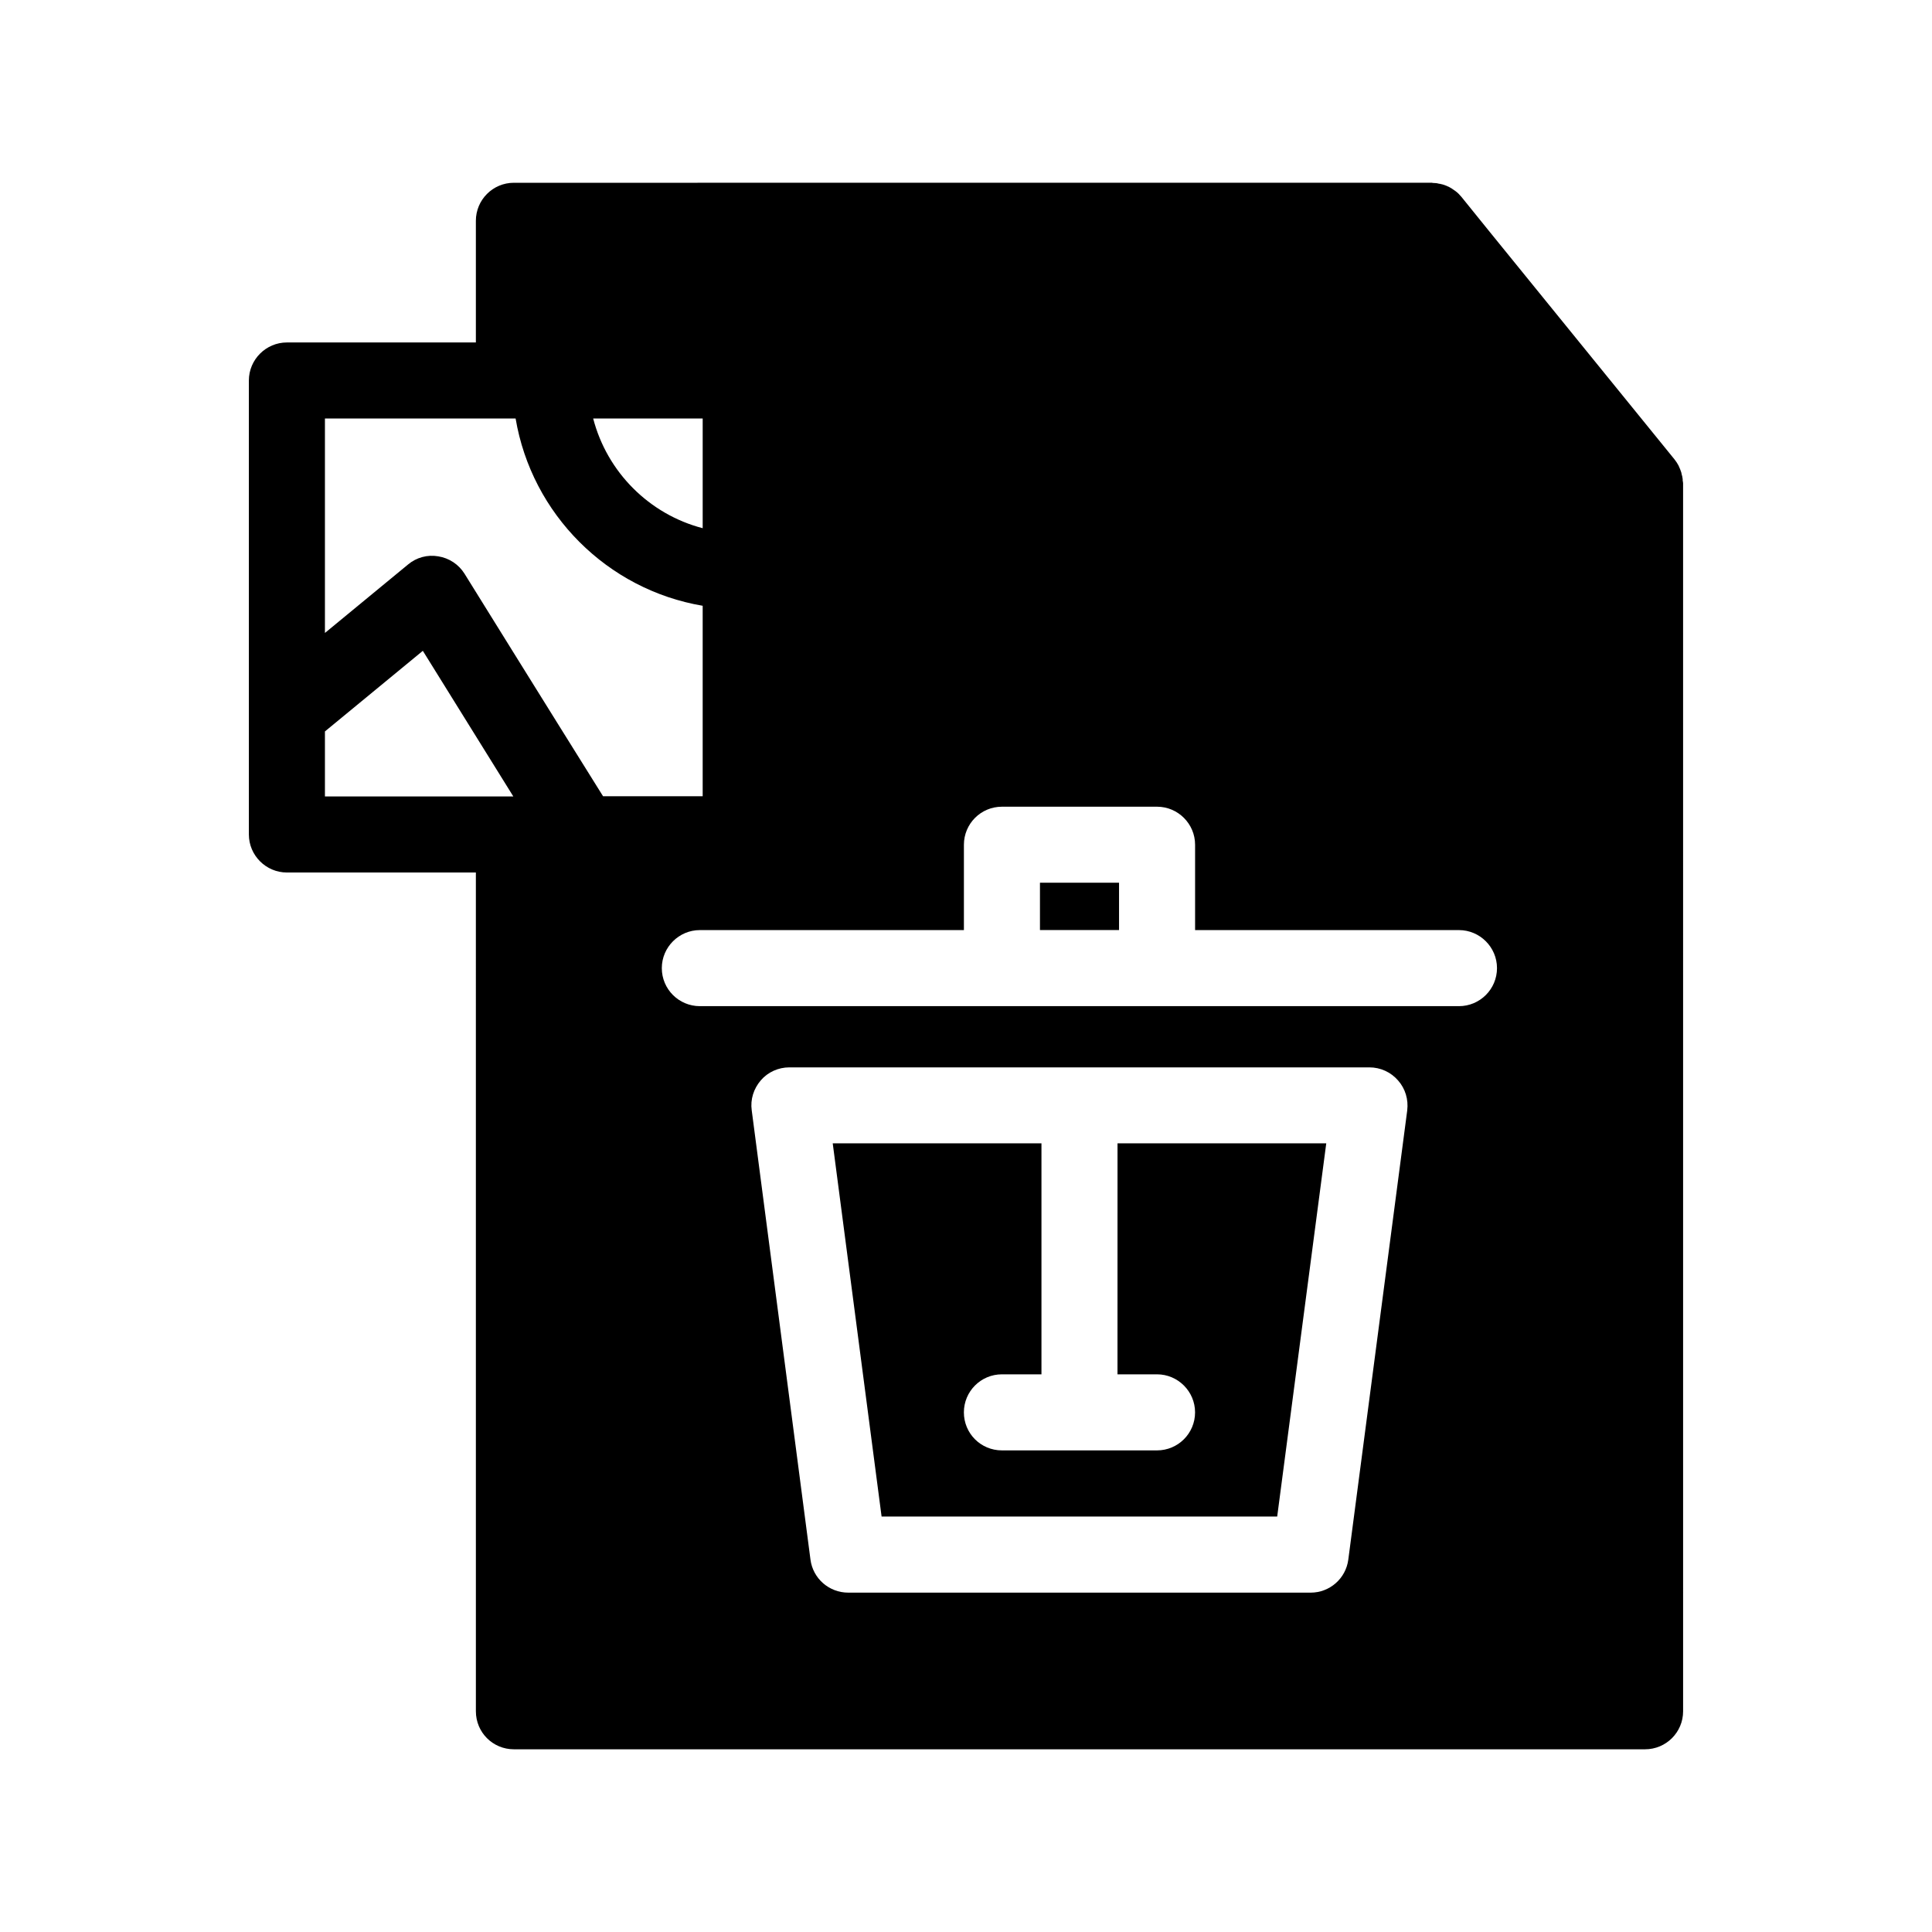 <?xml version="1.0" encoding="UTF-8"?>
<!-- Uploaded to: SVG Repo, www.svgrepo.com, Generator: SVG Repo Mixer Tools -->
<svg fill="#000000" width="800px" height="800px" version="1.1" viewBox="144 144 512 512" xmlns="http://www.w3.org/2000/svg">
 <g>
  <path d="m589.93 271.38v-0.402c-0.051-0.453-0.152-0.957-0.301-1.41 0-0.152-0.051-0.301-0.102-0.453-0.152-0.504-0.352-0.957-0.555-1.41-0.051-0.102-0.102-0.203-0.152-0.352-0.301-0.555-0.656-1.109-1.059-1.613l-48.82-60.105-7.656-9.473c-0.504-0.605-1.008-1.109-1.562-1.512-0.102-0.102-0.203-0.152-0.301-0.203-0.453-0.352-1.008-0.707-1.512-0.957-0.148-0.047-0.301-0.098-0.453-0.199-0.504-0.203-1.008-0.402-1.562-0.504-0.203-0.051-0.352-0.102-0.555-0.102-0.504-0.152-1.059-0.203-1.613-0.203-0.102 0-0.203-0.051-0.25-0.051l-243.29 0.004c-5.594 0-10.078 4.535-10.078 10.078v32.242h-50.078c-5.543 0-10.078 4.535-10.078 10.078v120.31c0 5.543 4.535 10.078 10.078 10.078h50.078l0.004 222.28c0 5.594 4.484 10.078 10.078 10.078h299.77c5.543 0 10.078-4.484 10.078-10.078l-0.004-325.41c0-0.203-0.051-0.453-0.102-0.707zm-259.71-16.473v29.07c-14.156-3.68-25.34-14.863-29.02-29.07zm-50.23 100.16h-49.879v-17.23l25.945-21.363c5.996 9.621 15.418 24.789 23.98 38.594h-0.047zm-12.898-59.047c-1.562-2.469-4.082-4.133-6.953-4.586-2.871-0.504-5.793 0.301-8.012 2.168l-22.016 18.137v-56.828h50.531c4.281 25.34 24.285 45.344 49.574 49.625v50.48h-26.398c-14.711-23.527-36.727-58.996-36.727-58.996zm249.84 142.23-15.617 119.05c-0.656 5.039-4.938 8.766-9.977 8.766h-122.53c-5.09 0-9.371-3.727-10.027-8.766l-15.566-119.05c-0.402-2.871 0.504-5.742 2.418-7.961 1.863-2.168 4.637-3.426 7.559-3.426h153.71c2.922 0 5.691 1.258 7.609 3.477 1.914 2.168 2.769 5.039 2.418 7.91zm13.703-27.609h-201.17c-5.543 0-10.078-4.484-10.078-10.078 0-5.543 4.535-10.078 10.078-10.078h69.98v-22.621c0-5.543 4.484-10.078 10.078-10.078h41.109c5.543 0 10.078 4.535 10.078 10.078v22.621h69.93c5.543 0 10.078 4.535 10.078 10.078-0.008 5.594-4.539 10.078-10.082 10.078z"/>
  <path d="m495.47 447-13 98.898h-104.84l-12.949-98.898h55.316v61.211h-10.48c-5.594 0-10.078 4.535-10.078 10.078 0 5.594 4.484 10.078 10.078 10.078h41.109c5.543 0 10.078-4.484 10.078-10.078 0-5.543-4.535-10.078-10.078-10.078h-10.48l0.008-61.211z"/>
  <path d="m419.6 377.93h20.957v12.543h-20.957z"/>
 </g>
</svg>